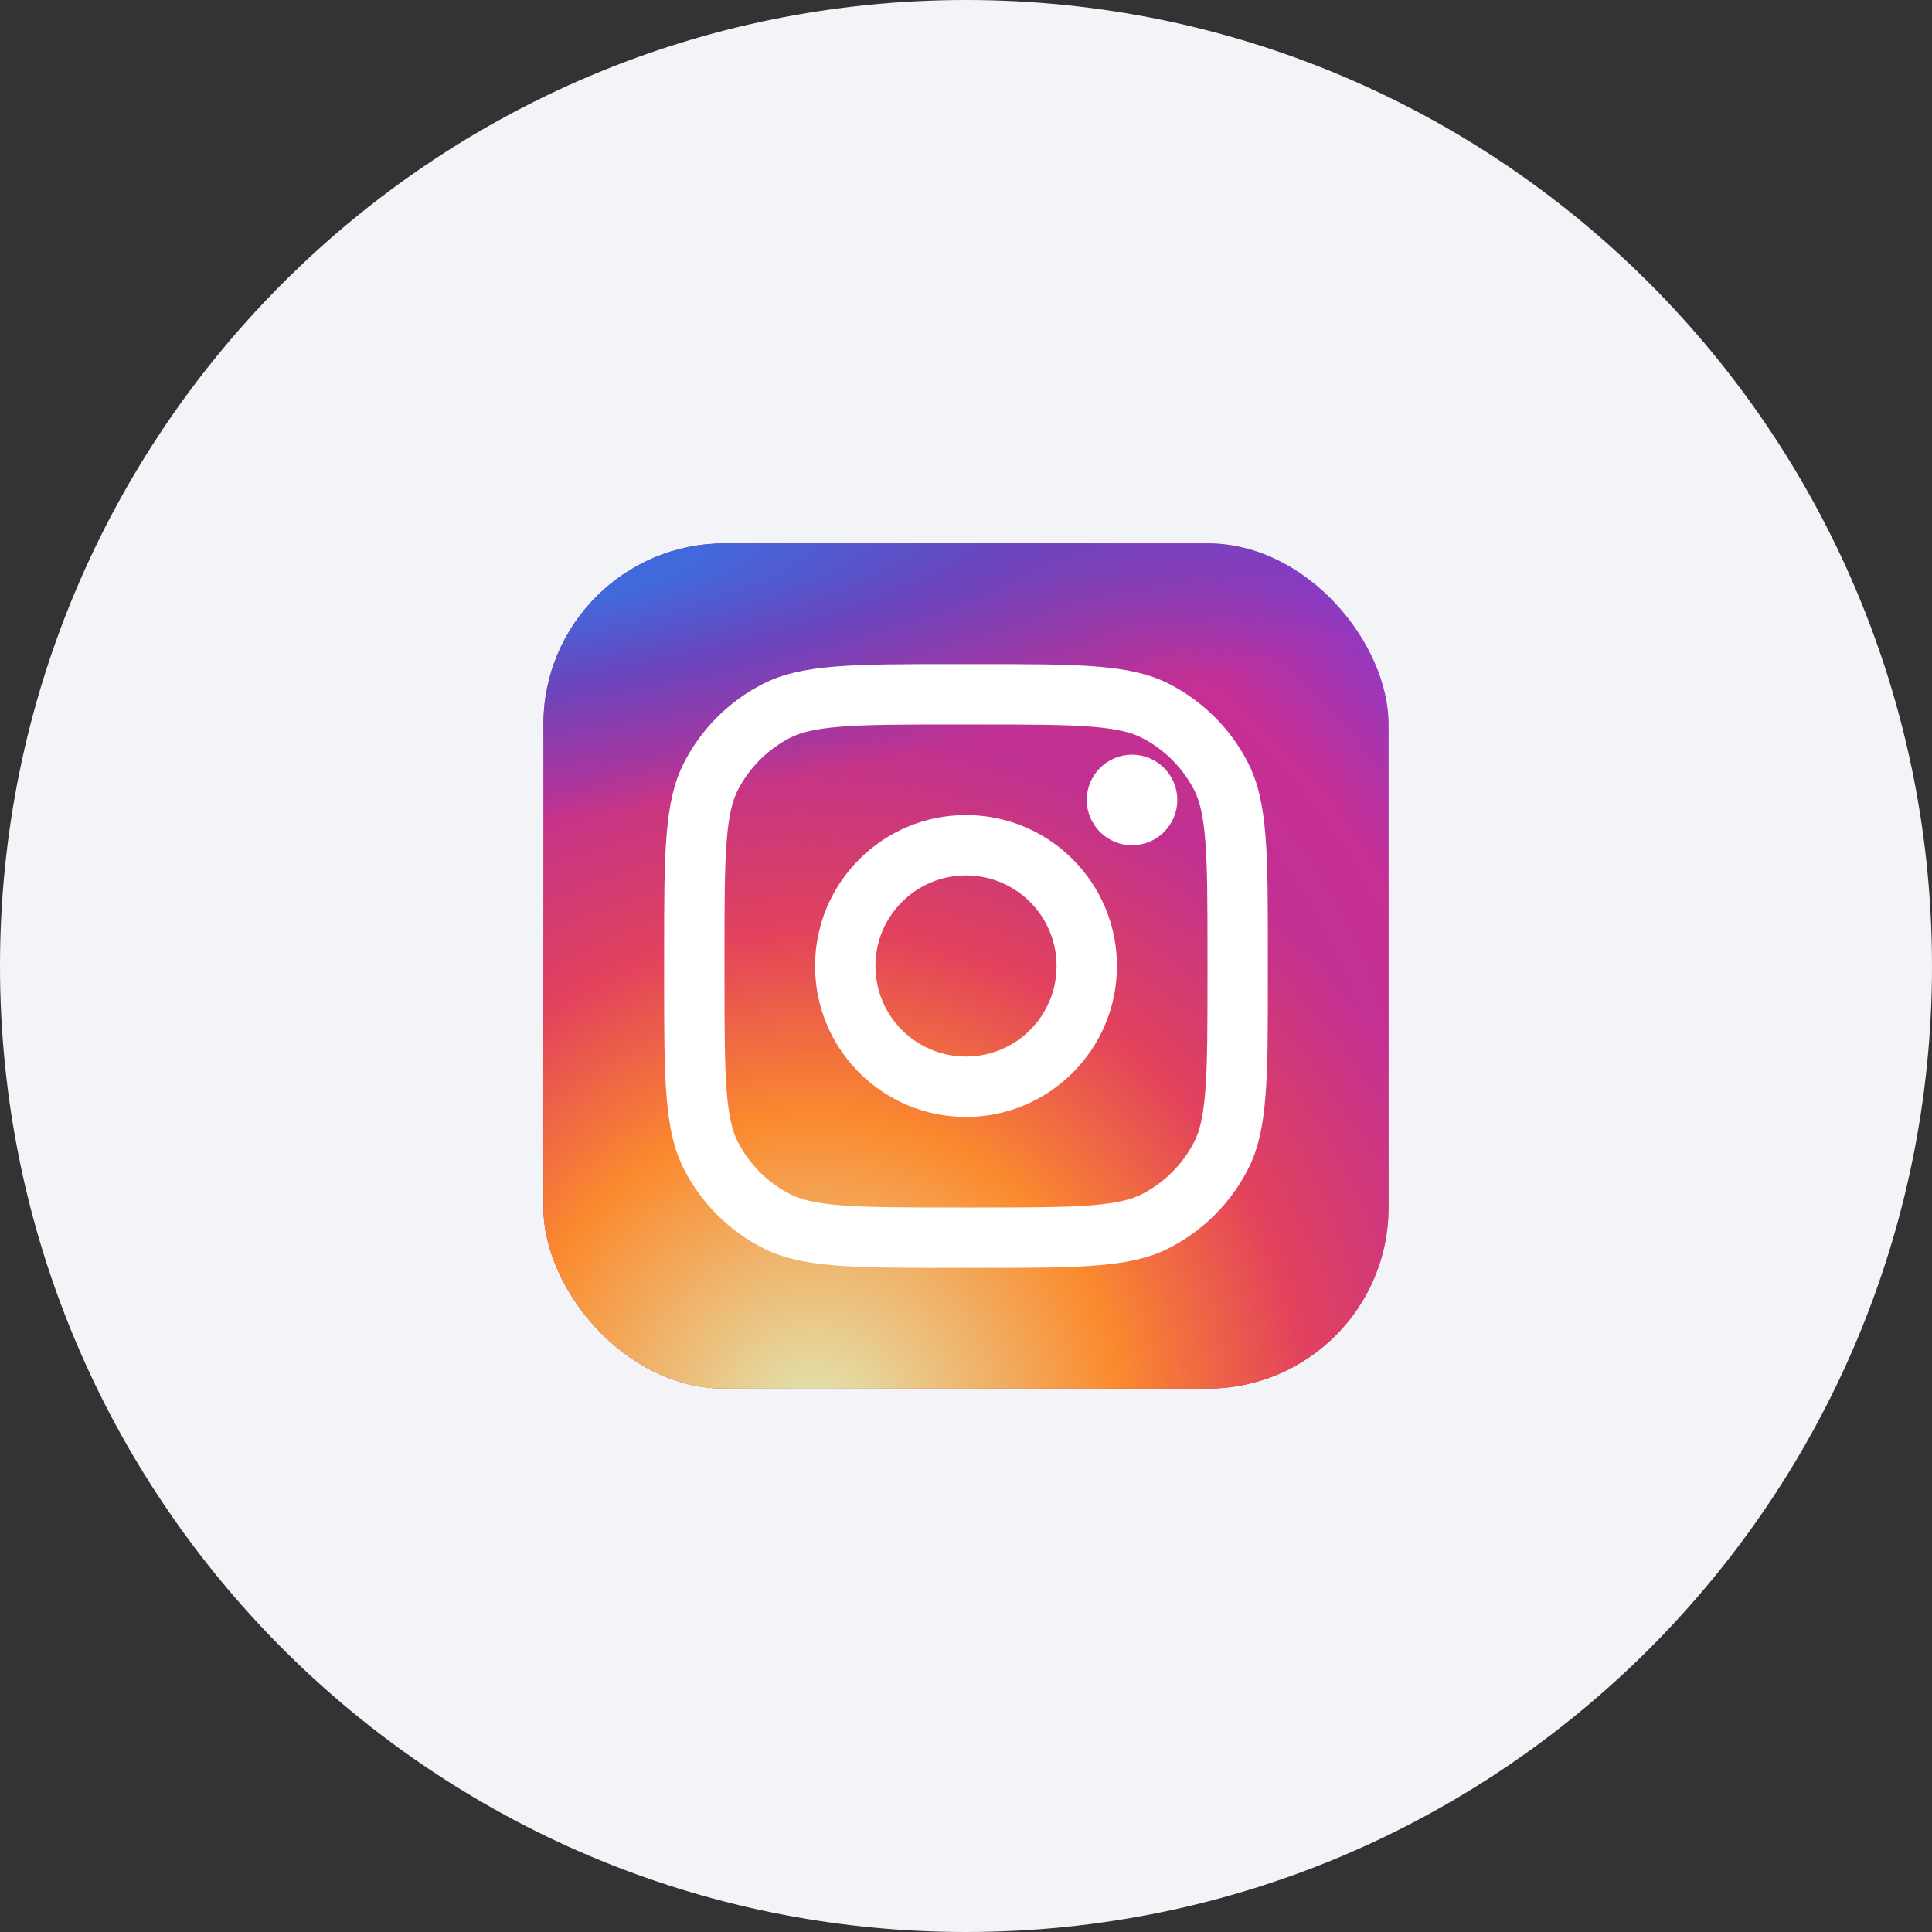 <svg xmlns="http://www.w3.org/2000/svg" fill="none" viewBox="0 0 64 64" height="64" width="64">
<rect x="0" y="0" width="64" height="64" fill="#333333" stroke="none"/>
<path fill="#F2F4F7" d="M0 32C0 14.327 14.327 0 32 0C49.673 0 64 14.327 64 32C64 49.673 49.673 64 32 64C14.327 64 0 49.673 0 32Z"></path>
<rect fill="url(#paint0_radial_1088_22753)" rx="6" height="28" width="28" y="18" x="18"></rect>
<rect fill="url(#paint1_radial_1088_22753)" rx="6" height="28" width="28" y="18" x="18"></rect>
<rect fill="url(#paint2_radial_1088_22753)" rx="6" height="28" width="28" y="18" x="18"></rect>
<path fill="white" d="M39 26.5C39 27.328 38.328 28 37.5 28C36.672 28 36 27.328 36 26.5C36 25.672 36.672 25 37.5 25C38.328 25 39 25.672 39 26.5Z"></path>
<path fill="white" d="M32 37C34.761 37 37 34.761 37 32C37 29.239 34.761 27 32 27C29.239 27 27 29.239 27 32C27 34.761 29.239 37 32 37ZM32 35C33.657 35 35 33.657 35 32C35 30.343 33.657 29 32 29C30.343 29 29 30.343 29 32C29 33.657 30.343 35 32 35Z" clip-rule="evenodd" fill-rule="evenodd"></path>
<path fill="white" d="M22 31.6C22 28.24 22 26.559 22.654 25.276C23.229 24.147 24.147 23.229 25.276 22.654C26.559 22 28.24 22 31.6 22H32.4C35.76 22 37.441 22 38.724 22.654C39.853 23.229 40.771 24.147 41.346 25.276C42 26.559 42 28.24 42 31.6V32.4C42 35.76 42 37.441 41.346 38.724C40.771 39.853 39.853 40.771 38.724 41.346C37.441 42 35.76 42 32.4 42H31.6C28.24 42 26.559 42 25.276 41.346C24.147 40.771 23.229 39.853 22.654 38.724C22 37.441 22 35.76 22 32.4V31.6ZM31.6 24H32.4C34.113 24 35.278 24.002 36.178 24.075C37.055 24.147 37.503 24.277 37.816 24.436C38.569 24.82 39.181 25.431 39.564 26.184C39.723 26.497 39.853 26.945 39.925 27.822C39.998 28.722 40 29.887 40 31.6V32.4C40 34.113 39.998 35.278 39.925 36.178C39.853 37.055 39.723 37.503 39.564 37.816C39.181 38.569 38.569 39.181 37.816 39.564C37.503 39.723 37.055 39.853 36.178 39.925C35.278 39.998 34.113 40 32.4 40H31.6C29.887 40 28.722 39.998 27.822 39.925C26.945 39.853 26.497 39.723 26.184 39.564C25.431 39.181 24.82 38.569 24.436 37.816C24.277 37.503 24.147 37.055 24.075 36.178C24.002 35.278 24 34.113 24 32.4V31.6C24 29.887 24.002 28.722 24.075 27.822C24.147 26.945 24.277 26.497 24.436 26.184C24.82 25.431 25.431 24.82 26.184 24.436C26.497 24.277 26.945 24.147 27.822 24.075C28.722 24.002 29.887 24 31.6 24Z" clip-rule="evenodd" fill-rule="evenodd"></path>
<defs>
<radialGradient gradientTransform="translate(28 39) rotate(-55.376) scale(25.52)" gradientUnits="userSpaceOnUse" r="1" cy="0" cx="0" id="paint0_radial_1088_22753">
<stop stop-color="#B13589"></stop>
<stop stop-color="#C62F94" offset="0.793"></stop>
<stop stop-color="#8A3AC8" offset="1"></stop>
</radialGradient>
<radialGradient gradientTransform="translate(27 47) rotate(-65.136) scale(22.594)" gradientUnits="userSpaceOnUse" r="1" cy="0" cx="0" id="paint1_radial_1088_22753">
<stop stop-color="#E0E8B7"></stop>
<stop stop-color="#FB8A2E" offset="0.445"></stop>
<stop stop-color="#E2425C" offset="0.715"></stop>
<stop stop-opacity="0" stop-color="#E2425C" offset="1"></stop>
</radialGradient>
<radialGradient gradientTransform="translate(16.5 19) rotate(-8.13) scale(38.891 8.318)" gradientUnits="userSpaceOnUse" r="1" cy="0" cx="0" id="paint2_radial_1088_22753">
<stop stop-color="#406ADC" offset="0.157"></stop>
<stop stop-color="#6A45BE" offset="0.468"></stop>
<stop stop-opacity="0" stop-color="#6A45BE" offset="1"></stop>
</radialGradient>
</defs>
</svg>
